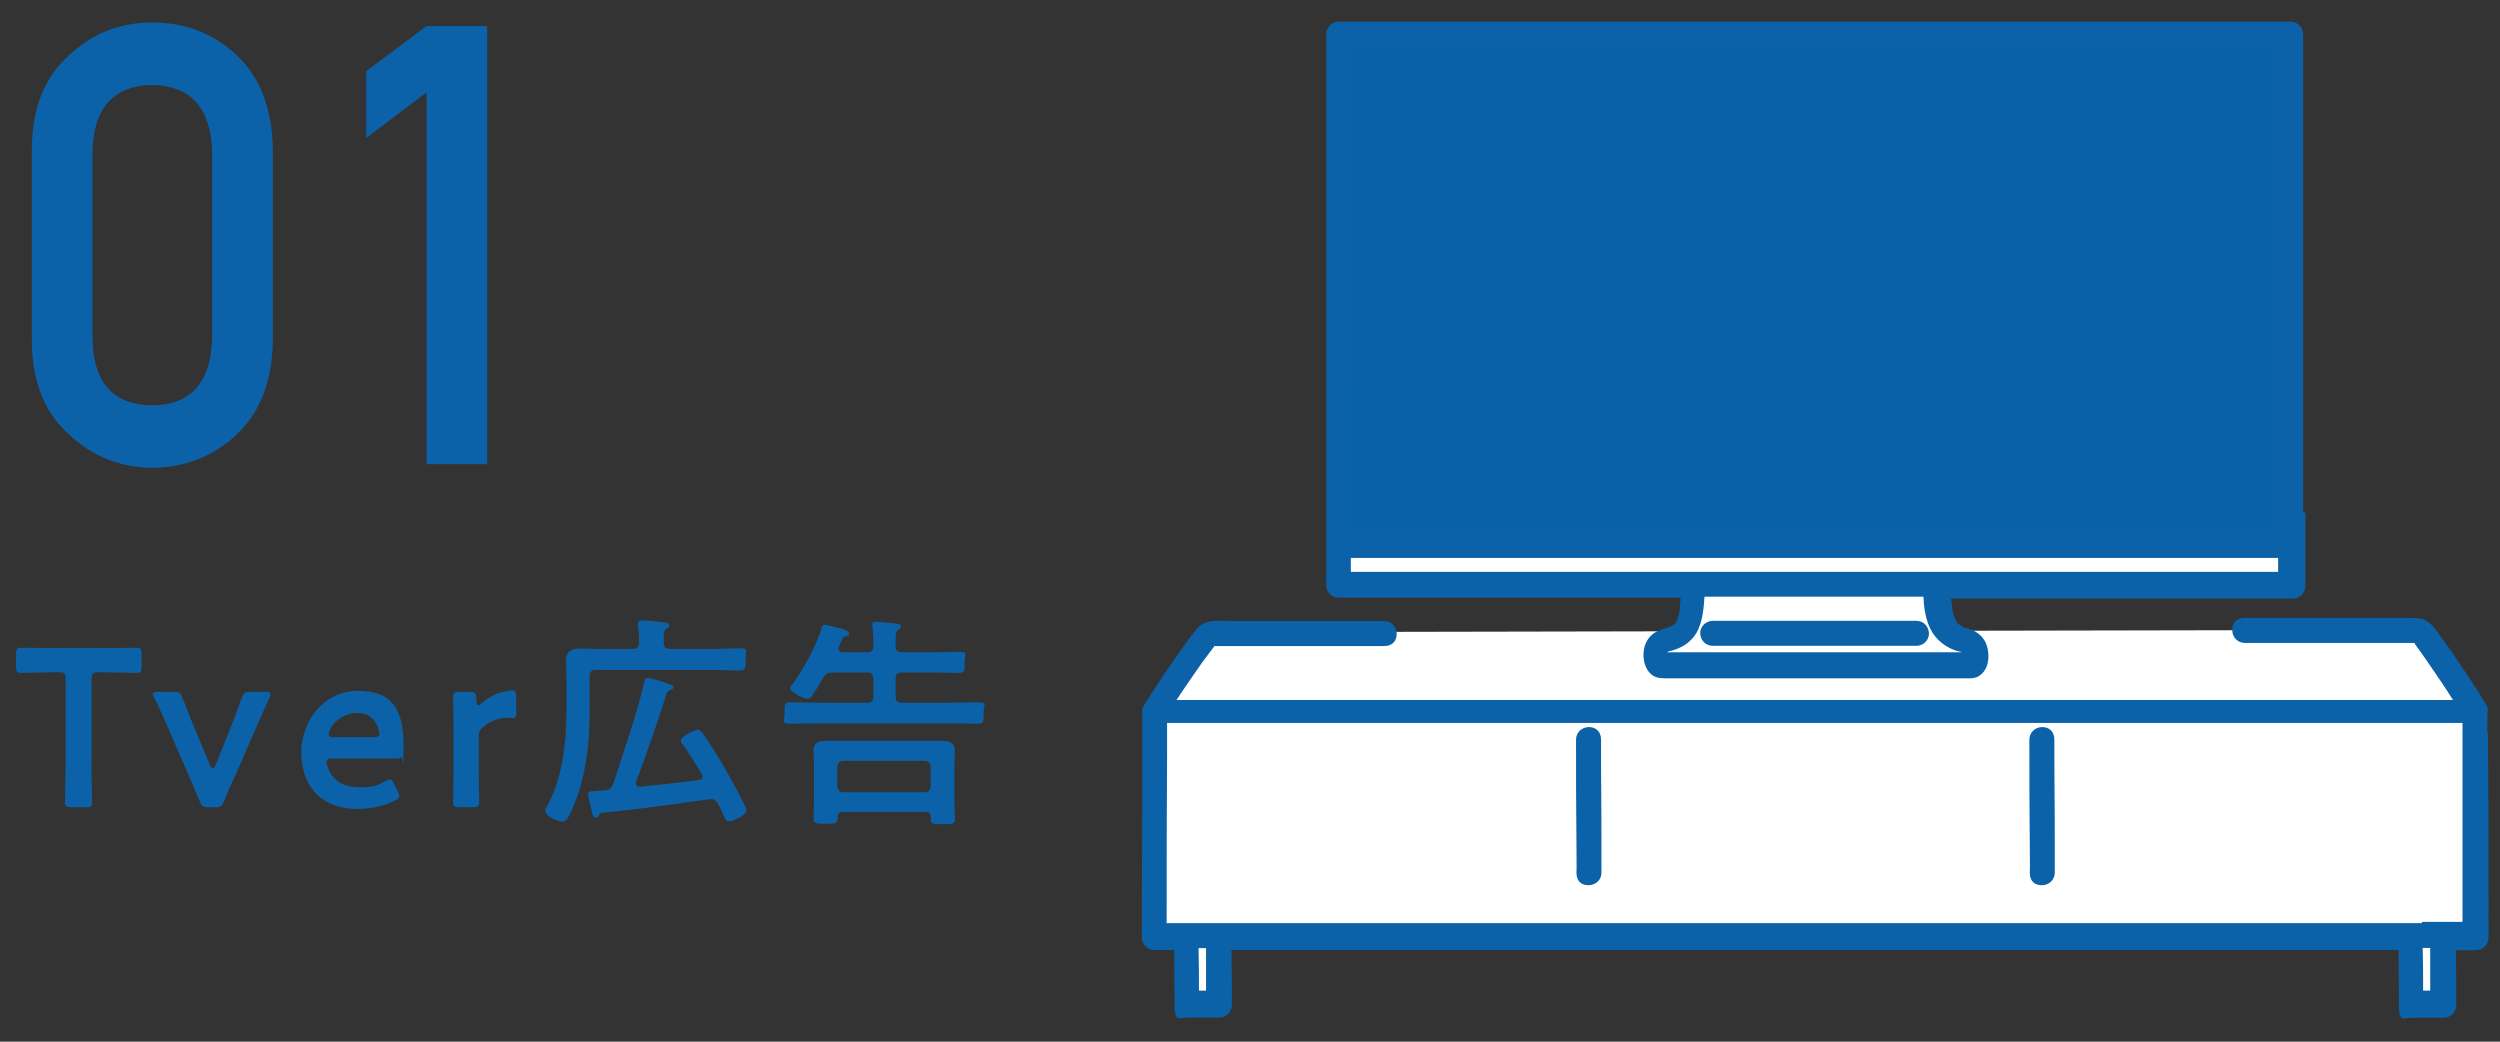 <?xml version="1.0" encoding="UTF-8"?>
<svg id="_レイヤー_1-2" xmlns="http://www.w3.org/2000/svg" version="1.1" viewBox="0 0 1200 500">
  <rect x="0" y="0" width="1200" height="500" fill="#333333" stroke="none"/>
  <!-- Generator: Adobe Illustrator 29.2.1, SVG Export Plug-In . SVG Version: 2.1.0 Build 116)  -->
  <defs>
    <style>
      .st0 {
        fill: none;
      }

      .st1 {
        fill: #0962a9;
      }

      .st2 {
        fill: #fff;
      }

      .st3 {
        fill: #0b62a9;
      }

      .st4 {
        fill: #0b62a9;
      }
    </style>
  </defs>
  <g>
    <g id="stand">
      <path class="st2" d="M1157.3,473.8c0-8.2-.2-18.4-.2-24.7h15.5c0,6.9.2,21.7.2,32.3h-15.5v-7.7h0v.1Z"/>
      <path class="st2" d="M569.5,477.4c0-8.5-.2-20.7-.2-27.9v-.3h15.5v.2c0,6.8.2,21.4.2,32.1h-15.5v-4.1h0v-0Z"/>
      <path class="st2" d="M554.4,449.2h-.5v-15h634.3v14.9c-37.4,0-609.1-.2-633.7,0h0l-.1.1Z"/>
      <path class="st2" d="M1187.7,341.7c-46.6,0-596.2-.4-633.5-.4,0,26.5-.2,88.4-.2,108,16.3-.3,596.6,0,634.3,0,0-27.8,0-107.9-.5-107.4h0v-.2h-.1Z"/>
      <path class="st2" d="M554.1,341.2c37.6,0,593.5.4,634.4.4-5.7-9.5-17.9-27.7-24.6-36.5-1.3-1.7-2.8-2.6-4.5-2.6h-81.7l-413.2.8h-81.7c-1.6,0-3.2.8-4.5,2.5-6.6,8.5-18.5,25.9-24.3,35.4"/>
      <path class="st4" d="M756.5,355.1c0,16.9,0,33.8.2,50.7.2,16.9,0,8.7,0,13.1s2.7,6.1,6,6,6-2.6,6-6c0-17.3,0-34.7-.2-52v-11.9c0-4-2.7-6.1-6-6s-6,2.6-6,6h0v.1Z"/>
      <path class="st4" d="M974.1,355.1c0,16.9,0,33.8.2,50.7.2,16.9,0,8.7,0,13.1s2.7,6.1,6,6,6-2.6,6-6c0-17.3,0-34.7-.2-52v-11.9c0-4-2.7-6.1-6-6s-6,2.6-6,6h0v.1Z"/>
      <g>
        <path class="st4" d="M1193.9,351.3c0-2.5.2-5.6,0-8.4.5-1.5.4-3.2-.5-4.6-4.6-7.7-9.6-15.1-14.6-22.5-2.4-3.6-4.9-7.1-7.6-10.7-1.4-1.9-2.7-4.1-4.6-5.7-1.5-1.2-3-2.2-4.9-2.5-1.8-.3-3.6-.3-5.5-.3h-78.7c-4.5,0-6.1,2.7-6,6,0,3.3,2.6,6,6,6h81.3l.2.2.2.2s0-.2-.3-.3h0c0,.1.2.2.3.4,0,.2.2.3,0,.1,0,.1.2.3.3.4,2.4,3.3,4.8,6.7,7.1,10.1,3.7,5.4,7.4,10.7,10.8,16.3h-612.7c2.8-4.3,5.8-8.6,8.7-12.8,2.4-3.5,4.9-7,7.5-10.4.5-.7,1.1-1.4,1.6-2.1h0c.2-.2.3-.4.5-.6h81.4c4.2,0,6.1-2.7,6-6s-2.6-6-6-6h-73.1c-3,0-6.3-.3-9.3,0-1.9.2-3.6.6-5.1,1.7-1.8,1.2-2.8,2.5-4.1,4.1-2.5,3.3-4.8,6.5-7.2,9.9-5.8,8.2-11.4,16.5-16.7,25.1-.8,1.3-.9,2.9-.6,4.4,0,29.4,0,58.8-.2,88.3v18.4c0,3.2,2.7,6,6,6h9.5c0,8.8.2,17.6.2,26.4s2.7,6,6,6h15.5c3.3,0,6-2.7,6-6,0-8.8,0-17.5-.2-26.4h560.2c0,8.8.2,17.6.2,26.5s2.7,6,6,6h15.5c3.3,0,6-2.7,6-6,0-8.8,0-17.5-.2-26.4h9.7c3.3,0,6-2.7,6-6,0-32.6,0-65.2-.3-97.8v-.9h-.3l-0-.1ZM575.5,475.5c0-6.8,0-13.7-.2-20.4h3.6v20.4h-3.6.2ZM1163.1,475.5c0-6.8,0-13.7-.2-20.5h3.6v20.5h-3.6.2ZM1162.6,443.1h-602.6c0-26.7,0-53.4.2-80.1v-16h621.8v95.5h-19.5v.6h.2-.1Z"/>
        <path class="st4" d="M1159.4,308.8h0Z"/>
      </g>
    </g>
    <g id="tv">
      <path class="st2" d="M928.8,280.6c.2,4.6.6,4.4,1.1,9,.9,10.8,5.8,15,11.3,17.1,3.3.6,5.1,2,6.1,4s1.1,8.5-2.1,8.5h-148c-9.7,0-3.5-6.4-2.4-8.5.9-2.1,2.9-3.2,6.1-4,7.2-1.9,10.4-6.2,11.3-17.1.4-4.6.8-4.4,1.1-9"/>
      <path class="st0" d="M928.8,280.6c.2,4.6.6,4.4,1.1,9,.9,10.8,5.8,15,11.3,17.1,3.3.6,5.1,2,6.1,4s1.1,8.5-2.1,8.5h-148c-9.7,0-3.5-6.4-2.4-8.5s2.9-3.2,6.1-4c7.2-1.9,10.4-6.2,11.3-17.1.4-4.6.8-4.4,1.1-9"/>
      <path class="st4" d="M822.1,310h97.8c3.2,0,6.1-2.7,6-6s-2.6-6-6-6h-97.8c-3.2,0-6.1,2.7-6,6s2.6,6,6,6h0Z"/>
      <path class="st1" d="M642.5,19.2v-3h456.9v264.2h-457.1V19v.2h.2-0Z"/>
      <path class="st2" d="M651.5,280.6h-8.9v-18.6h457.1v18.6h-448.2 0Z"/>
      <path class="st0" d="M642.5,19.2v-3h456.9v264.2h-457.1V19v.2h.2-0Z"/>
      <path class="st0" d="M654.9,280.6h444.7v-18.6h-457.1v18.6h12.4-0Z"/>
      <path class="st4" d="M941.9,313.3h0c0,.1,0,0,0,0Z"/>
      <path class="st4" d="M1105.5,245.6V16.4c0-3.3-2.7-6-6-6h-456.9c-3.3,0-6,2.7-6,6v264.5c0,3.3,2.7,6,6,6h164.1c0,1.1-.2,2.1-.3,3.2v1.6c0,.7-.2,1.6-.4,2.3,0,.7-.3,1.4-.5,2.1,0,.3-.2.7-.3,1.1h0c-.2.4-.4.8-.6,1.3s-.2.3-.3.5c-.3.3-.6.6-.9.9-.2.1-.3.2-.5.3-.4.2-.7.4-1.2.6-.3,0-.5.2-.8.3-2,.6-3.9,1.2-5.8,2.1-3.9,2.1-5.9,5.8-6.2,10.1-.2,3.5.7,7.5,3.3,10,2.4,2.4,5.4,2.3,8.4,2.3h144.6c1.7,0,3.4-.2,4.8-1.2,3.5-2.2,4.7-6.5,4.4-10.4-.2-3.9-1.6-7.4-4.7-9.8-1.8-1.4-3.8-2.2-5.9-2.7-.2,0-.5-.1-.7-.2-.4-.2-.9-.4-1.4-.7-.4-.2-.7-.5-1.1-.7-.2-.2-.4-.3-.6-.5-.3-.3-.6-.6-.8-.9v-.2c-.2-.3-.4-.6-.5-.9-.2-.3-.3-.6-.5-.9h0c0-.2-.2-.5-.3-.7-.2-.4-.3-.9-.4-1.4-.2-.8-.4-1.7-.5-2.5v-.2c0-.5,0-1.3-.2-1.8,0-.8-.2-1.8-.3-2.6h164.1c3.3,0,6-2.7,6-6v-35l-.5-.4h-.2l-.4-.3h0v0ZM797.7,313.3h-.4.6-.2 0ZM945.1,313.3h-.4.4ZM648.5,184.4V22.1h445.1v233.7h-445.2v-71.6.2h.1l0-0ZM800.3,312.7v.3-.3ZM941.9,315.5h0ZM941.9,315.1c0-1.2,0-.5,0,0h0ZM941.7,313.1h0v-.2.3h0v-.1ZM940.1,299.5h0c.3.3.6.5,0,0ZM940.6,312.7c.2,0,.7.3,1.1.4h-141.6c.2,0,.3-.2.5-.3h0c.8-.2,1.7-.5,2.5-.7,3-.9,5.8-2.3,8.1-4.5,5.3-4.8,6.2-12.2,6.8-18.8v-.9c0-.5.2-.9.2-1.5h105c0,.5.2.9.2,1.5v1.3c.4,4.3,1.2,8.4,3,12.3,2.6,5.6,7.9,9.7,13.8,11.2h.4ZM1075.3,274.5h-426.9v-6.7h445.1v6.7h-18.3.1Z"/>
    </g>
  </g>
  <g>
    <path class="st4" d="M43.9,365.9c0,6.3.3,18.1.3,18.9,0,2.3-.6,2.7-3.1,2.7h-6.8c-2.5,0-3.1-.4-3.1-2.7s.3-12.6.3-18.9v-40c0-2.7-.5-3.2-3.2-3.2h-3.3c-4.5,0-13.8.3-14.6.3-2.3,0-2.7-.6-2.7-3.1v-5.9c0-2.5.4-3.1,2.7-3.1s10.6.2,15.7.2h23.5c5.1,0,14.9-.2,15.7-.2,2.3,0,2.7.6,2.7,3.1v5.9c0,2.5-.4,3.1-2.7,3.1s-10-.3-14.6-.3h-3.5c-2.7,0-3.2.5-3.2,3.2v40h-.1Z"/>
    <path class="st4" d="M112.9,372.1c-1.6,3.6-3.5,7.9-5.3,12.4-1.1,2.6-1.6,3-4.4,3h-3c-2.8,0-3.3-.4-4.4-3-1.5-3.8-3.5-8.4-5.2-12.3l-9.9-22.8c-1.8-4.1-4.2-9.6-6.6-14.4s-.5-1.4-.5-1.8c0-.9.6-1.1,2.4-1.1h7.3c2.8,0,3.3.4,4.3,3,2.1,5.3,3.9,9.8,5.6,14l7.7,18.4c.4,1,.9,1.4,1.3,1.4s.8-.4,1.2-1.4l7.3-18.3c1.7-4.3,3.5-8.9,5.3-14.1,1-2.6,1.5-3,4.3-3h7.1c1.7,0,2.5.2,2.5,1.1s-.2,1-.6,1.8c-2.2,4.9-4.4,9.8-6.4,14.4l-9.9,22.7h0l-.1-0Z"/>
    <path class="st4" d="M191.1,379.9c.4.9.6,1.5.6,2.1,0,1-.6,1.5-2.2,2.3-4.9,2.5-11.3,4-17.7,4-19.2,0-27.2-12.6-27.2-27.2s10.6-29.5,27.3-29.5,21.8,9.5,21.8,26.1-.3,4.7-1,5.6-1.4.8-2.7.8h-30.6c-1.9,0-2.7.3-2.7,1.6s1.1,4.2,2.3,6c2.5,3.9,6.8,6.2,13.8,6.2s8.6-1.1,12.1-2.9c1-.5,1.7-.9,2.2-.9.9,0,1.3.8,2.1,2.3l1.8,3.6h0l.1-.1ZM182.1,352.5c0-1.4-.6-3.5-1.5-5.1-1.7-3.3-4.8-5.2-9.1-5.2s-9.3,2.3-11.9,6c-1,1.3-1.9,3.5-1.9,4.4s.8,1.2,2.5,1.2h19.1c1.9,0,2.7-.3,2.8-1.4h0l-0.0.1Z"/>
    <path class="st4" d="M229.8,370.2c0,4.9.2,13.8.2,14.6,0,2.3-.6,2.7-3.1,2.7h-6.3c-2.5,0-3.1-.4-3.1-2.7s.2-9.7.2-14.6v-20.8c0-4.9-.2-13.8-.2-14.6,0-2.3.6-2.7,3.1-2.7h4.5c2.8,0,3.5.4,3.5,3.2s.3,3.2,1,3.2.9-.3,1.6-1c2.7-2.3,5.5-3.9,8.6-5,1.9-.5,4.4-1.1,5.9-1.1s2.1.8,2.1,2.9v8.2c0,1.6-.6,2.2-1.8,2.2s-1.5-.2-2.6-.2c-3.7,0-7.9,1.5-11.2,4.2-1.8,1.4-2.4,2.5-2.4,4.9v16.5h0v.1Z"/>
    <path class="st4" d="M341.7,311.5c4.5,0,9-.3,13.5-.3s2.7,1.2,2.7,5.3.1,5.3-2.7,5.3c-4.5,0-9-.2-13.5-.2h-55.7c-2.2,0-3,.9-3,3v18.5c0,14.7-2.1,30.9-8,44.5-2.2,5-3.2,6.8-5.2,6.8s-8.1-2.6-8.1-5.2.2-.9.4-1.2c7.8-14.1,9.8-30.9,9.8-46.7v-14.9c0-3.3-.2-6.7-.2-10s2.6-5.1,6.4-5.1,7.3.2,11.1.2h14.5c2.2,0,3-1,3-3,.1-2.7-.1-5.5-.4-8.2,0-.2-.1-.6-.1-1,0-1.2,1-1.5,2.1-1.5,1.7,0,8.2.6,10.3.9.9.1,2.6.2,2.6,1.5s-.6,1-1.3,1.6c-1.4,1-1.4,2.7-1.3,6.7,0,2.1,1,3,3,3h20.2l-.1 0ZM327.4,357.2c-.3-.5-.6-1-.6-1.6,0-2.2,6.8-5.3,8.1-5.3s1.6.6,2.2,1.4c3.2,4.4,8,12.1,10.8,17,1.6,2.8,10.4,18.3,10.4,20.4s-6.4,5.1-8.3,5.1-1.8-1.1-3.3-4.3c-.5-1.1-1.2-2.5-2.1-4.2-.8-1.3-1.6-2.1-3.2-2.1s-.5,0-.9,0c-17.2,2.5-34.3,4.9-51.5,6.5-.9.2-1,.4-1.4,1.1-.4.6-.8,1.3-1.6,1.3-1.4,0-1.5-1.3-1.9-3-.3-1.2-1.8-7.2-1.8-8.2,0-1.5,1.1-1.5,3-1.6.8,0,1.5,0,2.5-.2,1,0,1.8,0,2.8-.2,2.2-.3,2.8-1.1,3.7-3,4.1-12.2,12.4-36.9,14.9-48.8.2-1.2.4-2.1,1.8-2.1s8.4,2.3,10,2.9c.8.2,2.3.8,2.3,1.6s-.9,1.1-1.8,1.4c-.8.3-1.2.8-1.5,1.5-4.6,14.3-9.3,28.5-14.7,42.4-.1.4-.1.5-.1.9,0,.8.5,1.6,2.1,1.5,9.4-1,18.8-1.9,28.2-3.2,1,0,1.7-.6,1.7-1.7s-.1-.6-.3-1.1c-2.9-4.9-6-9.6-9.2-14.4h-.3l-0.0 0Z"/>
    <path class="st4" d="M416.2,313.1c2.2,0,3-.9,3-2.9.1-3.1-.1-6.2-.4-9.2,0-.3-.1-.8-.1-1.1,0-1.2.9-1.5,1.8-1.5,1.4,0,7.5.6,9.1.9,1,.1,2.8.1,2.8,1.4s-.5,1.1-1.3,1.6c-1.1.9-1.2,2.4-1.2,4.8v3.2c0,2.1,1.1,2.8,3,2.8h15.1c4.2,0,8.3-.2,12.5-.2s2.5,1.2,2.5,5.1.1,5-2.5,5c-4.2,0-8.3-.2-12.5-.2h-15.1c-2.2,0-3,.9-3,3v8.5c0,2.2.9,3,3,3h23.3c4.4,0,8.9-.2,13.4-.2s2.5,1.3,2.5,5.1.1,5.2-2.5,5.2c-4.4,0-9-.2-13.4-.2h-63.7c-4.4,0-9,.2-13.4.2s-2.5-1.3-2.5-5.2-.1-5.1,2.5-5.1c4.4,0,9,.2,13.4.2h23.7c2.2,0,3-.9,3-3v-8.5c0-2.2-1-3-3-3h-16.6c-2.3,0-3.1.4-4.3,2.4-1.4,2.4-3.6,6-5.2,8.3-.6,1-1.3,1.9-2.4,1.9-1.8,0-8.3-3-8.3-4.9s.8-1.7,1.2-2.3c5-7,11.6-18.9,13.9-27,.2-.8.4-1.3,1.3-1.3s6.2,1.4,7.5,1.7c1.1.3,4.2,1.1,4.2,2.5s-.8,1.1-1.5,1.3c-1.7.5-1.7,1.2-3.3,5.1-.1.3-.2.5-.2,1,0,1.6,1.6,1.6,2.1,1.6h11.8-.2l0.0 0ZM404.6,389.7c-1.7,0-2.5.8-2.5,2.4v.9c0,2.4-1.5,2.4-5.8,2.4s-5.8,0-5.8-2.4.2-5.4.2-8v-18.4c0-2.2-.2-4.3-.2-6.5,0-4,3.1-4.5,6.4-4.5h54.9c3,0,6.5.4,6.5,4.4s-.2,4.4-.2,6.6v18.6c0,2.6.3,5.8.3,8s-1.4,2.4-5.9,2.4-5.8,0-5.8-2.3,0-.8.1-1.2c-.1-1.6-.8-2.4-2.5-2.4h-39.7ZM443.8,380.3c1.8,0,2.9-1.1,2.9-2.9v-9.3c0-1.8-1.1-2.9-2.9-2.9h-38.9c-1.9,0-2.8,1.1-3,2.9v9.3c.2,1.8,1.1,2.9,3,2.9h38.9Z"/>
  </g>
  <g>
    <path class="st3" d="M15.282,71.134c.185-19.394,6.2-34.323,18.042-44.79,11.093-10.368,24.333-15.554,39.717-15.554,15.849,0,29.322,5.193,40.418,15.579,11.28,10.482,17.106,25.437,17.48,44.86v92.75c-.374,19.329-6.2,34.235-17.48,44.716-11.096,10.385-24.569,15.673-40.418,15.867-15.384-.194-28.624-5.472-39.717-15.842-11.841-10.464-17.857-25.346-18.042-44.646v-92.938ZM101.828,73.012c-.563-21.1-10.158-31.844-28.788-32.232-18.725.388-28.274,11.132-28.648,32.232v89.328c.374,21.296,9.923,32.04,28.648,32.232,18.63-.192,28.225-10.936,28.788-32.232v-89.328Z"/>
    <path class="st3" d="M204.744,44.318l-28.978,21.925v-32.074l28.978-21.648h29.11v210.309h-29.11V44.318Z"/>
  </g>
</svg>